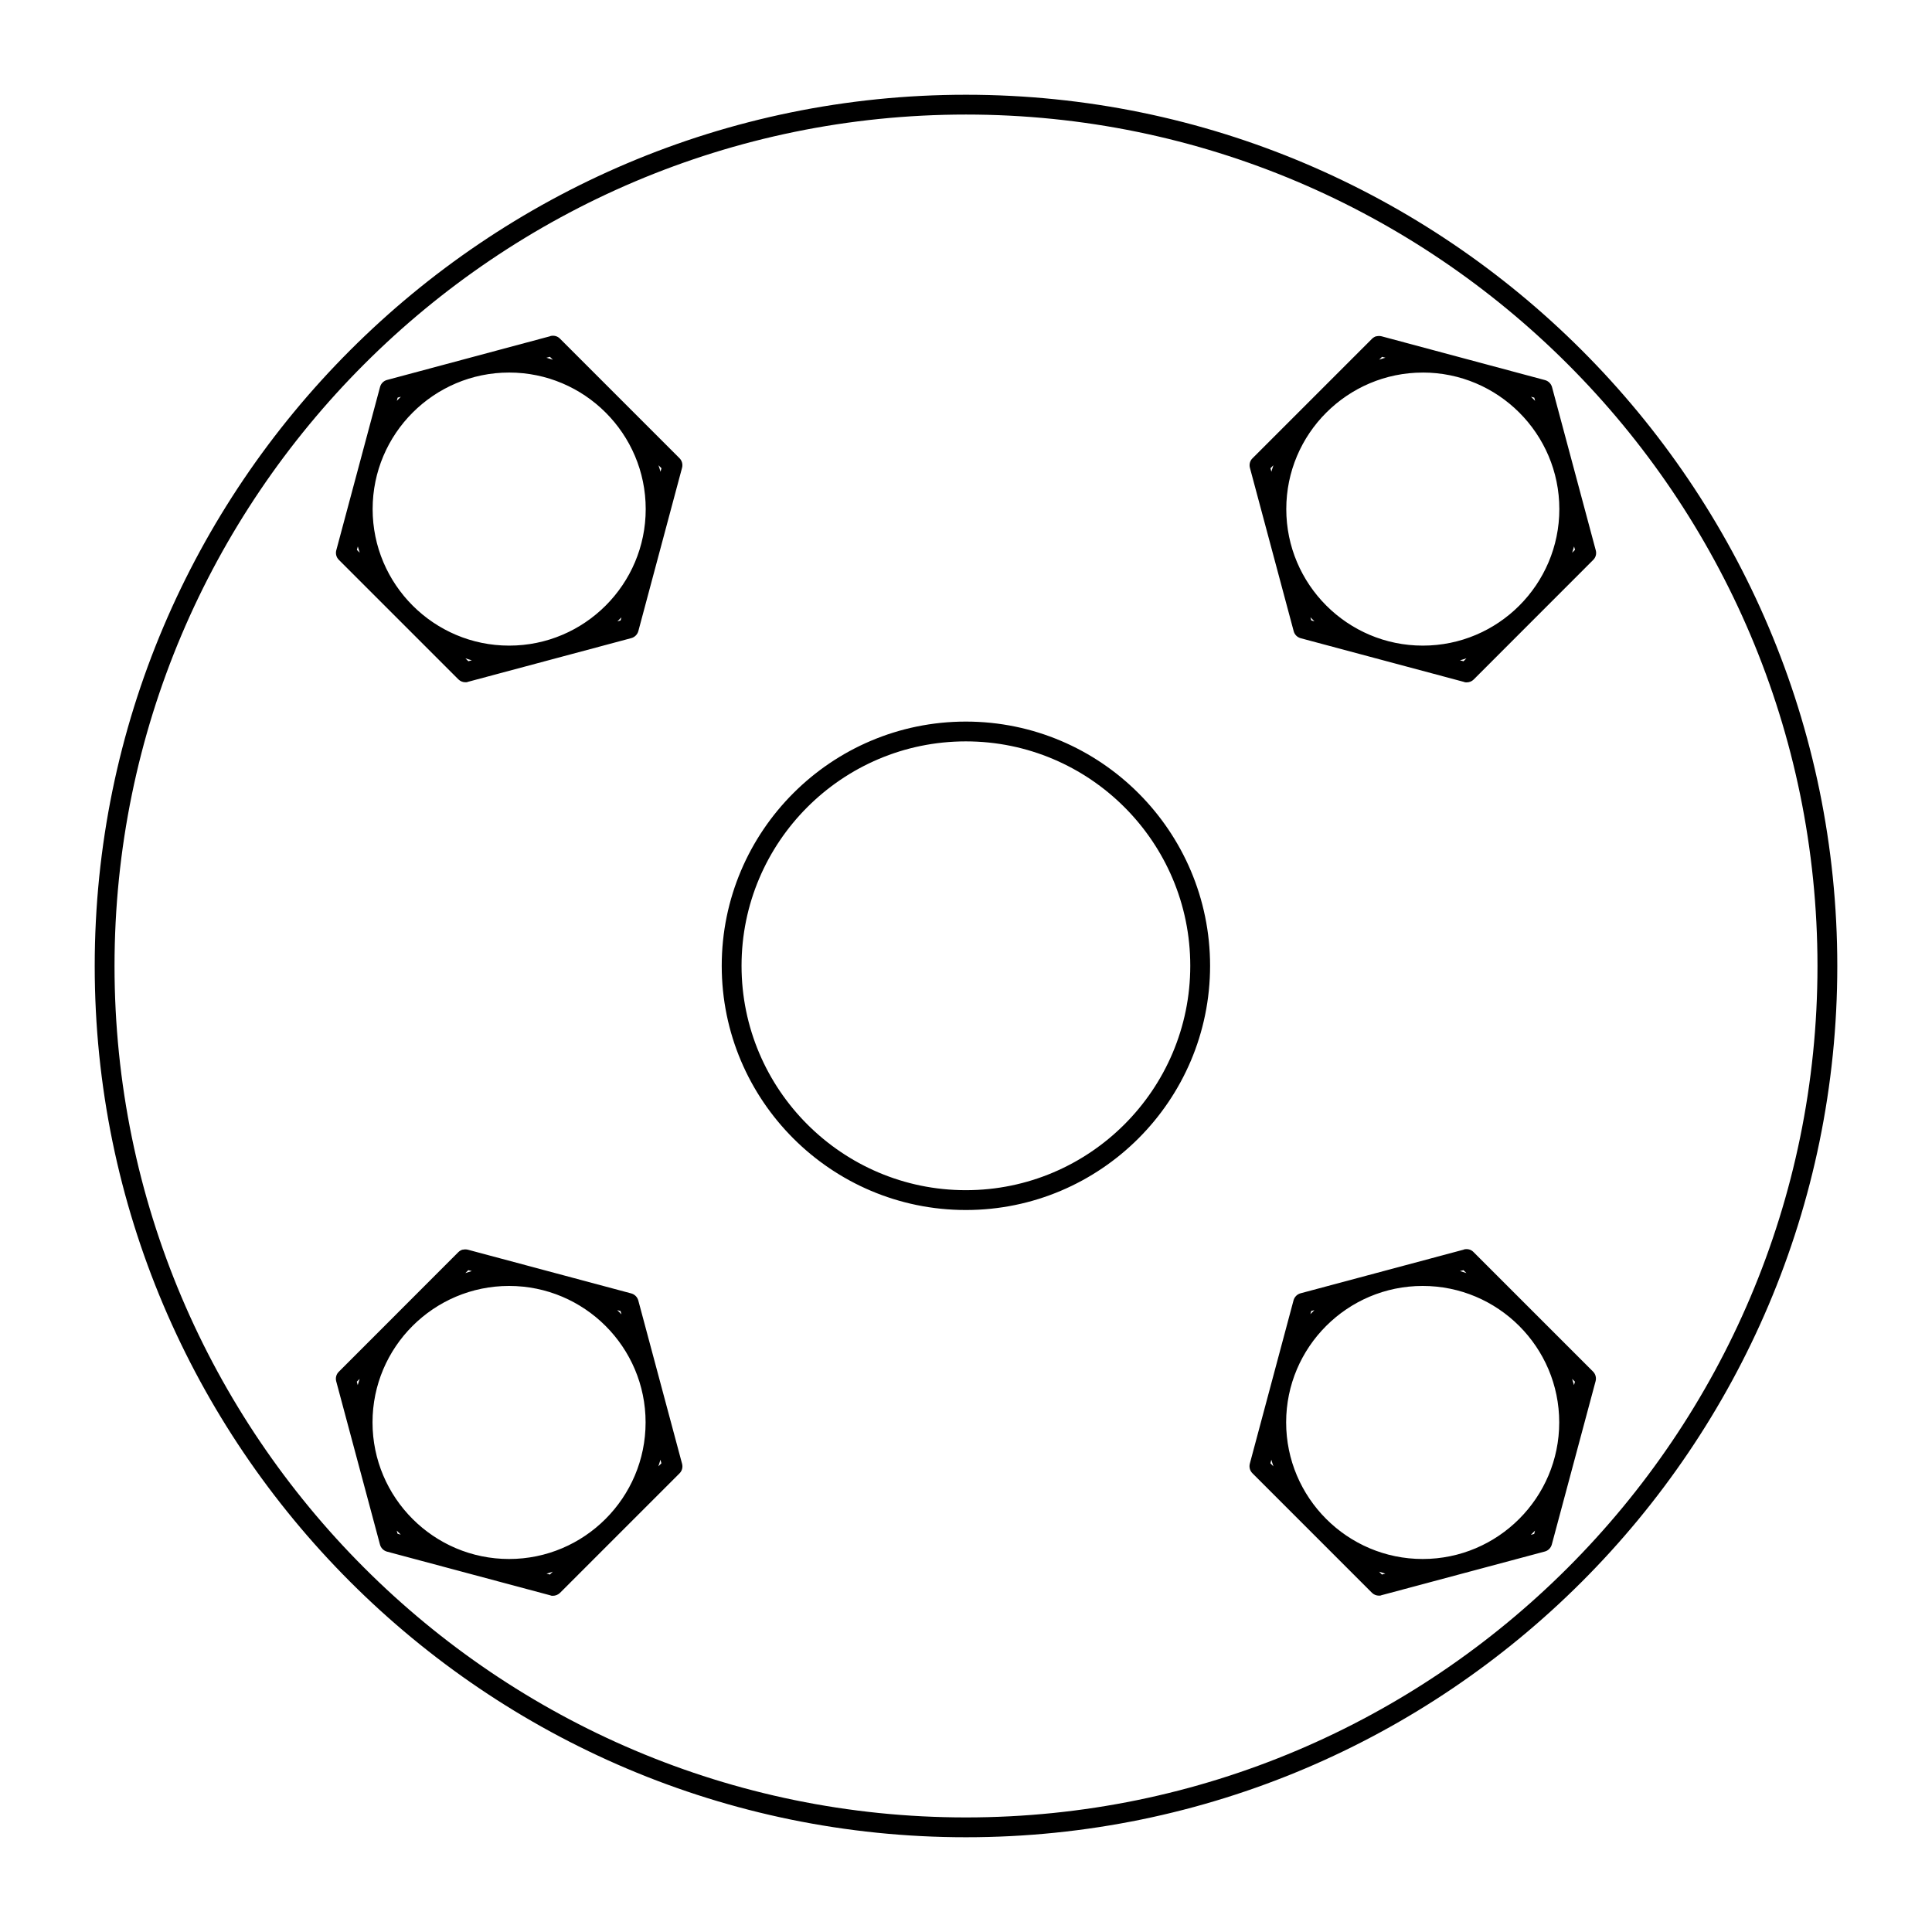 <?xml version="1.0" encoding="UTF-8"?>
<!-- Uploaded to: ICON Repo, www.iconrepo.com, Generator: ICON Repo Mixer Tools -->
<svg fill="#000000" width="800px" height="800px" version="1.1" viewBox="144 144 512 512" xmlns="http://www.w3.org/2000/svg">
 <path d="m399.99 169.11c-127.32 0-230.89 103.57-230.89 230.89 0 127.32 103.57 230.89 230.89 230.89 127.32 0 230.91-103.57 230.91-230.89s-103.6-230.89-230.91-230.89zm0 5.246c124.42 0 225.66 101.23 225.66 225.64 0 124.42-101.25 225.64-225.66 225.64-124.42 0-225.64-101.22-225.64-225.64s101.22-225.64 225.64-225.64zm108.79 58.734c-0.438 0.117-0.836 0.355-1.168 0.672l-31.691 31.691c-0.684 0.664-0.918 1.637-0.676 2.543l11.602 43.297c0.242 0.906 0.961 1.602 1.867 1.844l43.277 11.582c0.219 0.117 0.453 0.117 0.676 0.117 0.684 0 1.352-0.238 1.867-0.754l31.672-31.691c0.684-0.664 0.938-1.617 0.695-2.523l-11.602-43.297c-0.254-0.906-0.965-1.602-1.867-1.844l-43.277-11.602c-0.457-0.117-0.934-0.117-1.375 0zm-218.94 0-43.277 11.602c-0.902 0.238-1.602 0.945-1.844 1.844l-11.602 43.297c-0.242 0.914 0.012 1.859 0.676 2.523l31.691 31.691c0.504 0.492 1.164 0.758 1.844 0.758 0.23 0 0.473 0 0.695-0.117l43.277-11.582c0.902-0.238 1.625-0.965 1.867-1.863l11.582-43.273c0.242-0.914-0.012-1.879-0.676-2.543l-31.691-31.695c-0.66-0.684-1.641-0.906-2.543-0.672zm-0.105 5.473 0.777 0.777c-0.574-0.16-1.117-0.398-1.703-0.535zm220.52 0 0.902 0.238c-0.566 0.117-1.102 0.355-1.66 0.516zm-231.32 4.164c19.953 0 36.184 16.23 36.184 36.184s-16.23 36.184-36.184 36.184c-19.953 0-36.184-16.23-36.184-36.184 0-19.949 16.23-36.184 36.184-36.184zm242.12 0c19.953 0 36.184 16.23 36.184 36.184 0 9.977-4.066 19.031-10.617 25.586-6.555 6.551-15.59 10.598-25.562 10.598-19.953 0-36.184-16.23-36.184-36.184 0-9.977 4.047-19.012 10.598-25.562 6.555-6.551 15.609-10.617 25.586-10.617zm-270.83 6.418c-0.363 0.355-0.715 0.703-1.066 1.066l0.227-0.84zm299.53 0 0.84 0.238 0.227 0.84c-0.348-0.355-0.703-0.715-1.066-1.066zm-231.24 18.164 0.777 0.777-0.246 0.926c-0.145-0.574-0.367-1.129-0.535-1.703zm162.95 0c-0.168 0.566-0.391 1.117-0.535 1.703l-0.246-0.926zm-242.64 21.504c0.145 0.566 0.348 1.102 0.512 1.664l-0.758-0.754zm322.32 0 0.246 0.906-0.758 0.754c0.164-0.555 0.371-1.094 0.512-1.664zm-252.46 18.777-0.227 0.84-0.84 0.238c0.363-0.355 0.715-0.703 1.066-1.066zm182.59 0c0.352 0.355 0.703 0.715 1.066 1.066l-0.84-0.238zm-223.94 10.867c0.57 0.16 1.121 0.398 1.703 0.535l-0.922 0.238zm265.29 0-0.777 0.777-0.941-0.238c0.59-0.16 1.145-0.355 1.723-0.535zm-132.66 16.77c-35.684 0-64.699 29.035-64.699 64.719s29.016 64.719 64.699 64.719c35.684 0 64.719-29.035 64.719-64.719s-29.035-64.719-64.719-64.719zm0 5.246c32.785 0 59.469 26.684 59.469 59.469s-26.684 59.469-59.469 59.469c-32.785 0-59.449-26.684-59.449-59.469 0-32.789 26.664-59.469 59.449-59.469zm-133.33 134.68c-0.438 0.117-0.836 0.355-1.168 0.672l-31.672 31.695c-0.684 0.664-0.938 1.637-0.695 2.543l11.602 43.273c0.242 0.902 0.961 1.621 1.867 1.863l43.277 11.582c0.219 0.117 0.453 0.117 0.676 0.117 0.691 0 1.363-0.277 1.867-0.754l31.691-31.691c0.684-0.664 0.918-1.637 0.676-2.543l-11.602-43.277c-0.25-0.902-0.961-1.621-1.867-1.863l-43.277-11.582c-0.461-0.117-0.938-0.117-1.375 0zm265.31 0-43.277 11.582c-0.902 0.238-1.625 0.969-1.867 1.863l-11.582 43.273c-0.242 0.914 0.012 1.879 0.676 2.543l31.691 31.695c0.504 0.492 1.164 0.754 1.844 0.754 0.219 0 0.445 0 0.676-0.117l43.297-11.582c0.902-0.238 1.602-0.965 1.844-1.863l11.602-43.277c0.242-0.914-0.012-1.879-0.676-2.543l-31.691-31.691c-0.66-0.684-1.629-0.902-2.543-0.672zm-263.84 5.453 0.922 0.238c-0.582 0.16-1.129 0.355-1.703 0.535zm263.73 0 0.777 0.777c-0.57-0.16-1.121-0.398-1.703-0.535zm-252.93 4.18c19.953 0 36.184 16.211 36.184 36.16 0 19.953-16.23 36.203-36.184 36.203-19.953 0-36.184-16.25-36.184-36.203 0-19.949 16.23-36.16 36.184-36.16zm242.12 0c19.953 0 36.184 16.211 36.184 36.16 0 19.953-16.23 36.203-36.184 36.203-19.953 0-36.184-16.25-36.184-36.203 0-19.949 16.23-36.16 36.184-36.16zm-213.45 6.418 0.883 0.238 0.227 0.879c-0.363-0.398-0.727-0.746-1.105-1.105zm184.75 0c-0.363 0.355-0.715 0.703-1.066 1.066l0.227-0.84zm-253.01 18.203c-0.164 0.555-0.371 1.094-0.512 1.664l-0.246-0.906zm321.3 0 0.758 0.754-0.246 0.902c-0.141-0.566-0.348-1.102-0.512-1.664zm-241.59 21.441 0.246 0.945-0.801 0.797c0.172-0.586 0.406-1.145 0.555-1.742zm161.89 0c0.148 0.598 0.379 1.156 0.555 1.742l-0.801-0.797zm69.883 18.777-0.227 0.879-0.883 0.238c0.379-0.355 0.742-0.727 1.105-1.105zm-301.66 0c0.352 0.355 0.703 0.715 1.066 1.066l-0.84-0.238zm41.348 10.887-0.758 0.754-0.902-0.238c0.566-0.117 1.102-0.355 1.66-0.516zm218.98 0c0.559 0.16 1.094 0.355 1.66 0.516l-0.902 0.238z"/>
</svg>